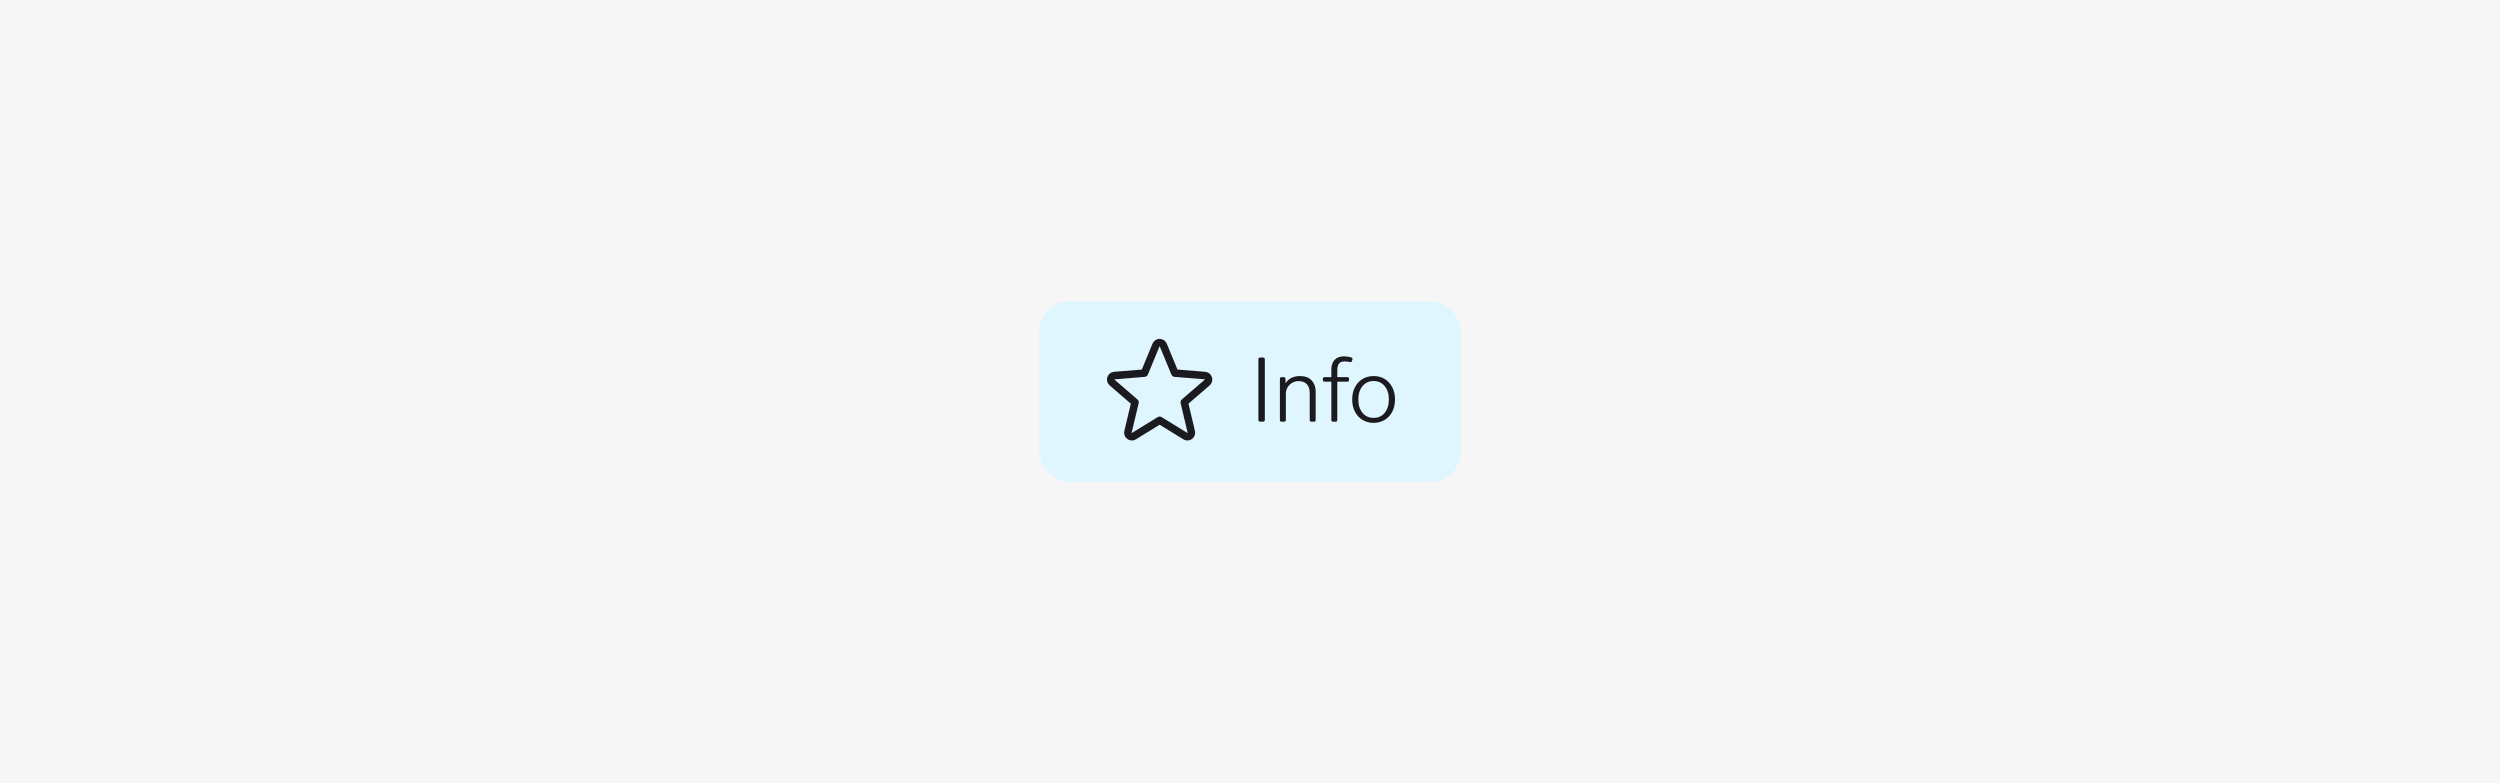 <svg width="332" height="104" viewBox="0 0 332 104" fill="none" xmlns="http://www.w3.org/2000/svg">
<rect width="332" height="104" fill="#F6F6F6"/>
<g clip-path="url(#clip0_2618_4824)">
<rect x="138" y="40" width="56" height="24" rx="4" fill="#E0F6FF"/>
<path d="M154 55.818L157.42 57.921C157.509 57.975 157.612 58.002 157.716 57.997C157.819 57.992 157.919 57.957 158.003 57.896C158.087 57.835 158.15 57.75 158.186 57.652C158.222 57.555 158.227 57.449 158.203 57.348L157.273 53.424L160.317 50.799C160.394 50.731 160.45 50.641 160.478 50.542C160.505 50.442 160.503 50.337 160.471 50.239C160.439 50.14 160.379 50.053 160.298 49.989C160.218 49.924 160.12 49.885 160.017 49.875L156.023 49.55L154.484 45.825C154.445 45.729 154.378 45.647 154.292 45.589C154.206 45.531 154.104 45.5 154 45.5C153.897 45.5 153.795 45.531 153.709 45.589C153.623 45.647 153.556 45.729 153.517 45.825L151.978 49.55L147.983 49.875C147.88 49.884 147.781 49.923 147.7 49.988C147.619 50.053 147.559 50.14 147.527 50.239C147.495 50.338 147.493 50.444 147.521 50.544C147.549 50.644 147.605 50.734 147.684 50.802L150.728 53.427L149.798 57.348C149.773 57.449 149.779 57.555 149.815 57.652C149.85 57.75 149.914 57.835 149.998 57.896C150.081 57.957 150.181 57.992 150.285 57.997C150.389 58.002 150.492 57.975 150.58 57.921L154 55.818Z" stroke="#1B1B1F" stroke-linecap="round" stroke-linejoin="round"/>
<path d="M167.356 56C167.196 56 167.116 55.92 167.116 55.76V47.72C167.116 47.56 167.196 47.48 167.356 47.48H167.728C167.888 47.48 167.968 47.56 167.968 47.72V55.76C167.968 55.92 167.888 56 167.728 56H167.356ZM172.61 49.94C173.306 49.94 173.83 50.132 174.182 50.516C174.542 50.9 174.722 51.38 174.722 51.956V55.76C174.722 55.92 174.642 56 174.482 56H174.17C174.01 56 173.93 55.92 173.93 55.76V52.22C173.93 51.692 173.802 51.292 173.546 51.02C173.29 50.748 172.922 50.612 172.442 50.612C172.138 50.612 171.858 50.688 171.602 50.84C171.346 50.984 171.142 51.184 170.99 51.44C170.838 51.696 170.762 51.976 170.762 52.28V55.76C170.762 55.92 170.682 56 170.522 56H170.21C170.05 56 169.97 55.92 169.97 55.76V50.324C169.97 50.164 170.05 50.084 170.21 50.084H170.474C170.634 50.084 170.714 50.164 170.714 50.324V50.9C170.914 50.58 171.178 50.34 171.506 50.18C171.834 50.02 172.202 49.94 172.61 49.94ZM178.589 47.996C178.229 47.996 177.973 48.092 177.821 48.284C177.669 48.468 177.593 48.78 177.593 49.22V50.084H178.913C179.073 50.084 179.153 50.164 179.153 50.324V50.444C179.153 50.604 179.073 50.684 178.913 50.684H177.593V55.76C177.593 55.92 177.513 56 177.353 56H177.041C176.881 56 176.801 55.92 176.801 55.76V50.684H175.913C175.753 50.684 175.673 50.604 175.673 50.444V50.324C175.673 50.164 175.753 50.084 175.913 50.084H176.801V49.088C176.801 48.536 176.945 48.104 177.233 47.792C177.529 47.48 177.949 47.324 178.493 47.324C178.797 47.324 179.109 47.368 179.429 47.456C179.581 47.504 179.637 47.604 179.597 47.756L179.549 47.924C179.509 48.036 179.429 48.092 179.309 48.092C179.285 48.092 179.233 48.084 179.153 48.068C178.977 48.02 178.789 47.996 178.589 47.996ZM182.414 56.156C181.862 56.156 181.37 56.024 180.938 55.76C180.506 55.496 180.17 55.132 179.93 54.668C179.69 54.196 179.57 53.656 179.57 53.048C179.57 52.44 179.69 51.904 179.93 51.44C180.17 50.968 180.506 50.6 180.938 50.336C181.37 50.072 181.862 49.94 182.414 49.94C182.966 49.94 183.458 50.072 183.89 50.336C184.322 50.6 184.658 50.968 184.898 51.44C185.138 51.904 185.258 52.44 185.258 53.048C185.258 53.656 185.138 54.196 184.898 54.668C184.658 55.132 184.322 55.496 183.89 55.76C183.458 56.024 182.966 56.156 182.414 56.156ZM182.414 55.496C183.03 55.496 183.522 55.272 183.89 54.824C184.258 54.368 184.442 53.776 184.442 53.048C184.442 52.32 184.258 51.732 183.89 51.284C183.522 50.828 183.03 50.6 182.414 50.6C181.798 50.6 181.306 50.828 180.938 51.284C180.57 51.732 180.386 52.32 180.386 53.048C180.386 53.776 180.57 54.368 180.938 54.824C181.306 55.272 181.798 55.496 182.414 55.496Z" fill="#1B1B1F"/>
</g>
<defs>
<clipPath id="clip0_2618_4824">
<rect x="138" y="40" width="56" height="24" rx="4" fill="white"/>
</clipPath>
</defs>
</svg>

